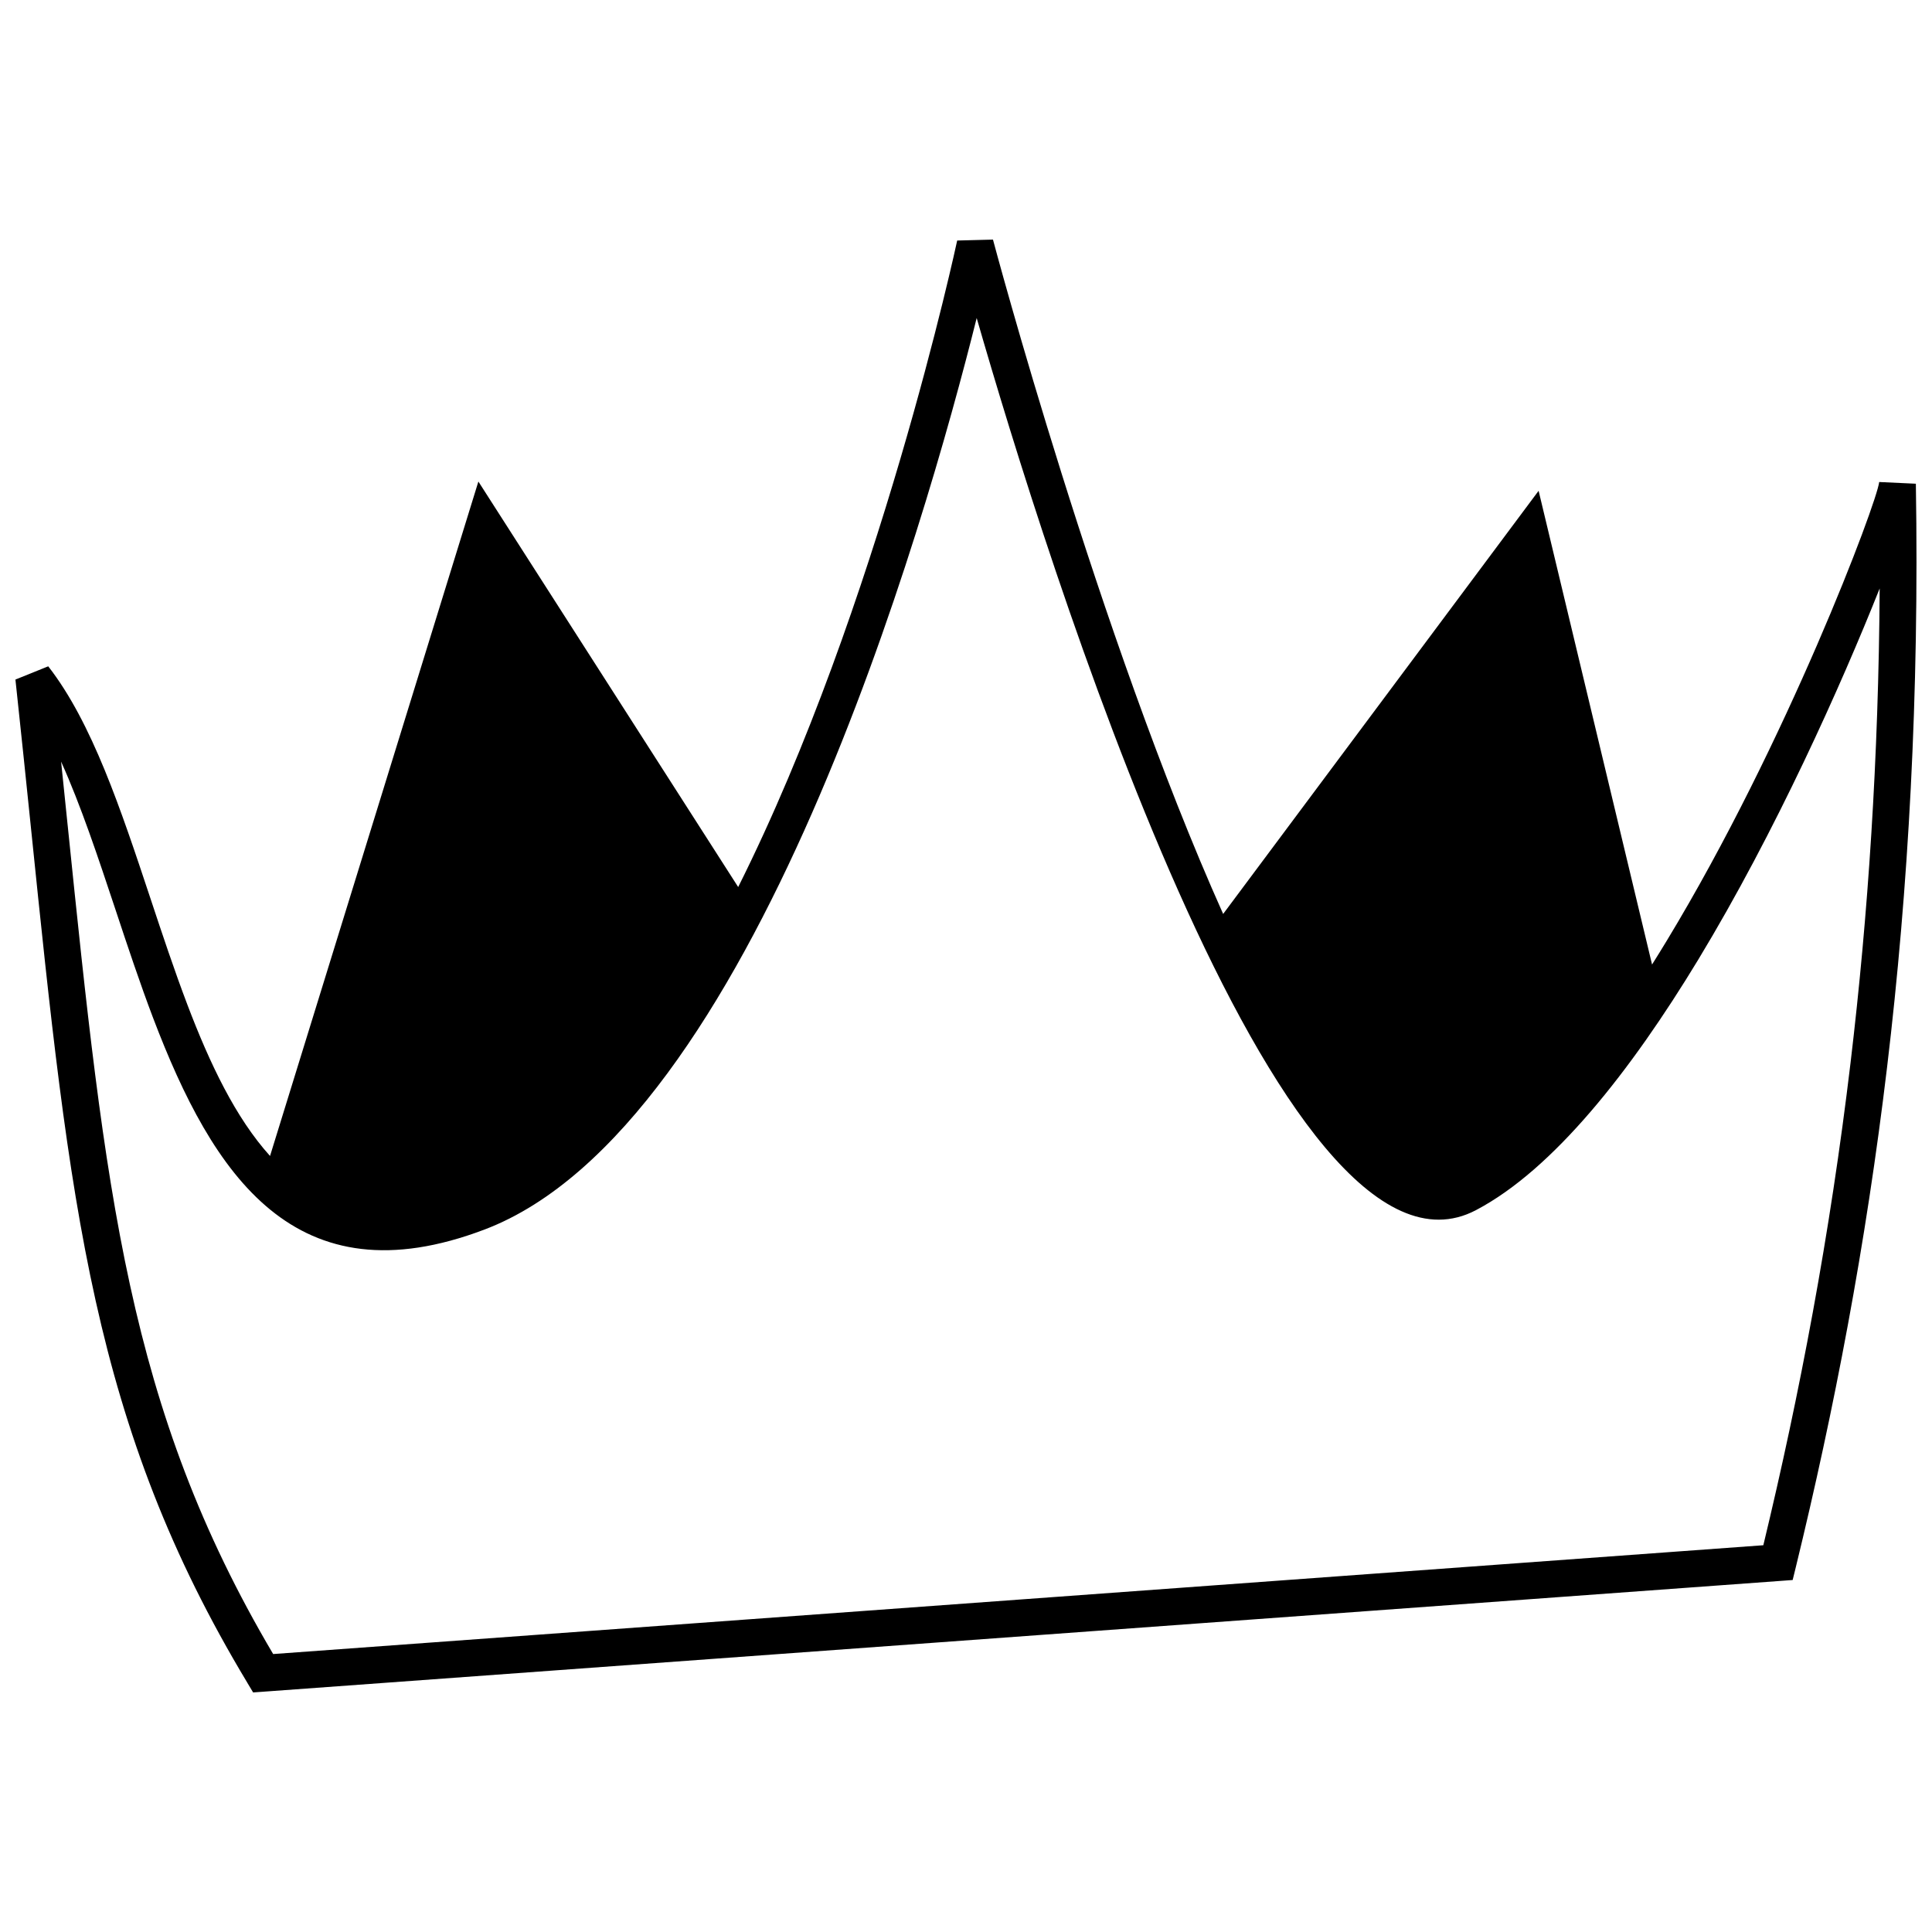 <?xml version="1.0" encoding="UTF-8"?>
<!-- Uploaded to: SVG Repo, www.svgrepo.com, Generator: SVG Repo Mixer Tools -->
<svg width="800px" height="800px" version="1.1" viewBox="144 144 512 512" xmlns="http://www.w3.org/2000/svg">
 <defs>
  <clipPath id="a">
   <path d="m148.09 207h503.81v386h-503.81z"/>
  </clipPath>
 </defs>
 <g clip-path="url(#a)">
  <path d="m209.55 589.95c-41.047-68.172-47.047-126.35-57.32-226.3-1.266-12.316-2.609-25.289-4.141-39.562l8.691-3.508c11.598 14.859 19.23 37.852 27.078 61.48 3.129 9.434 6.305 18.992 9.82 28.246 5.938 15.617 12.762 29.941 21.883 40.035l55.215-178.73 68.848 107.46c37.293-74.496 57.949-170.92 58.039-171.33l9.484-0.246c0.125 0.477 27.926 104.89 61 178.71l83.598-112.14 30.066 125.54c1.316-2.098 2.625-4.207 3.918-6.348 31.77-52.43 55.668-116.05 56.277-121.52l9.715 0.453c0.914 56.184-1.969 107.24-7.621 154.56-5.641 47.305-14.062 91.023-24.18 132.51l-0.848 3.457-3.547 0.262-401.46 29.316-2.988 0.215-1.539-2.566zm-47.625-227.3c9.996 97.281 15.895 154.43 54.465 219.69l394.91-28.836c9.633-39.977 17.66-82.191 23.117-127.89 4.66-39.129 7.441-80.75 7.715-125.67-10.148 25.488-27.527 64.434-48.07 98.352-17.906 29.547-38.379 55.602-58.91 66.402-51.824 27.273-114.29-173.76-132.32-236.42-13.707 54.875-59.23 214.52-130.4 241.55-50.191 19.074-72.008-14.367-87.871-56.094-3.484-9.188-6.742-18.969-9.938-28.617-4.633-13.93-9.18-27.637-14.43-39.277l1.73 16.809z"/>
 </g>
</svg>
